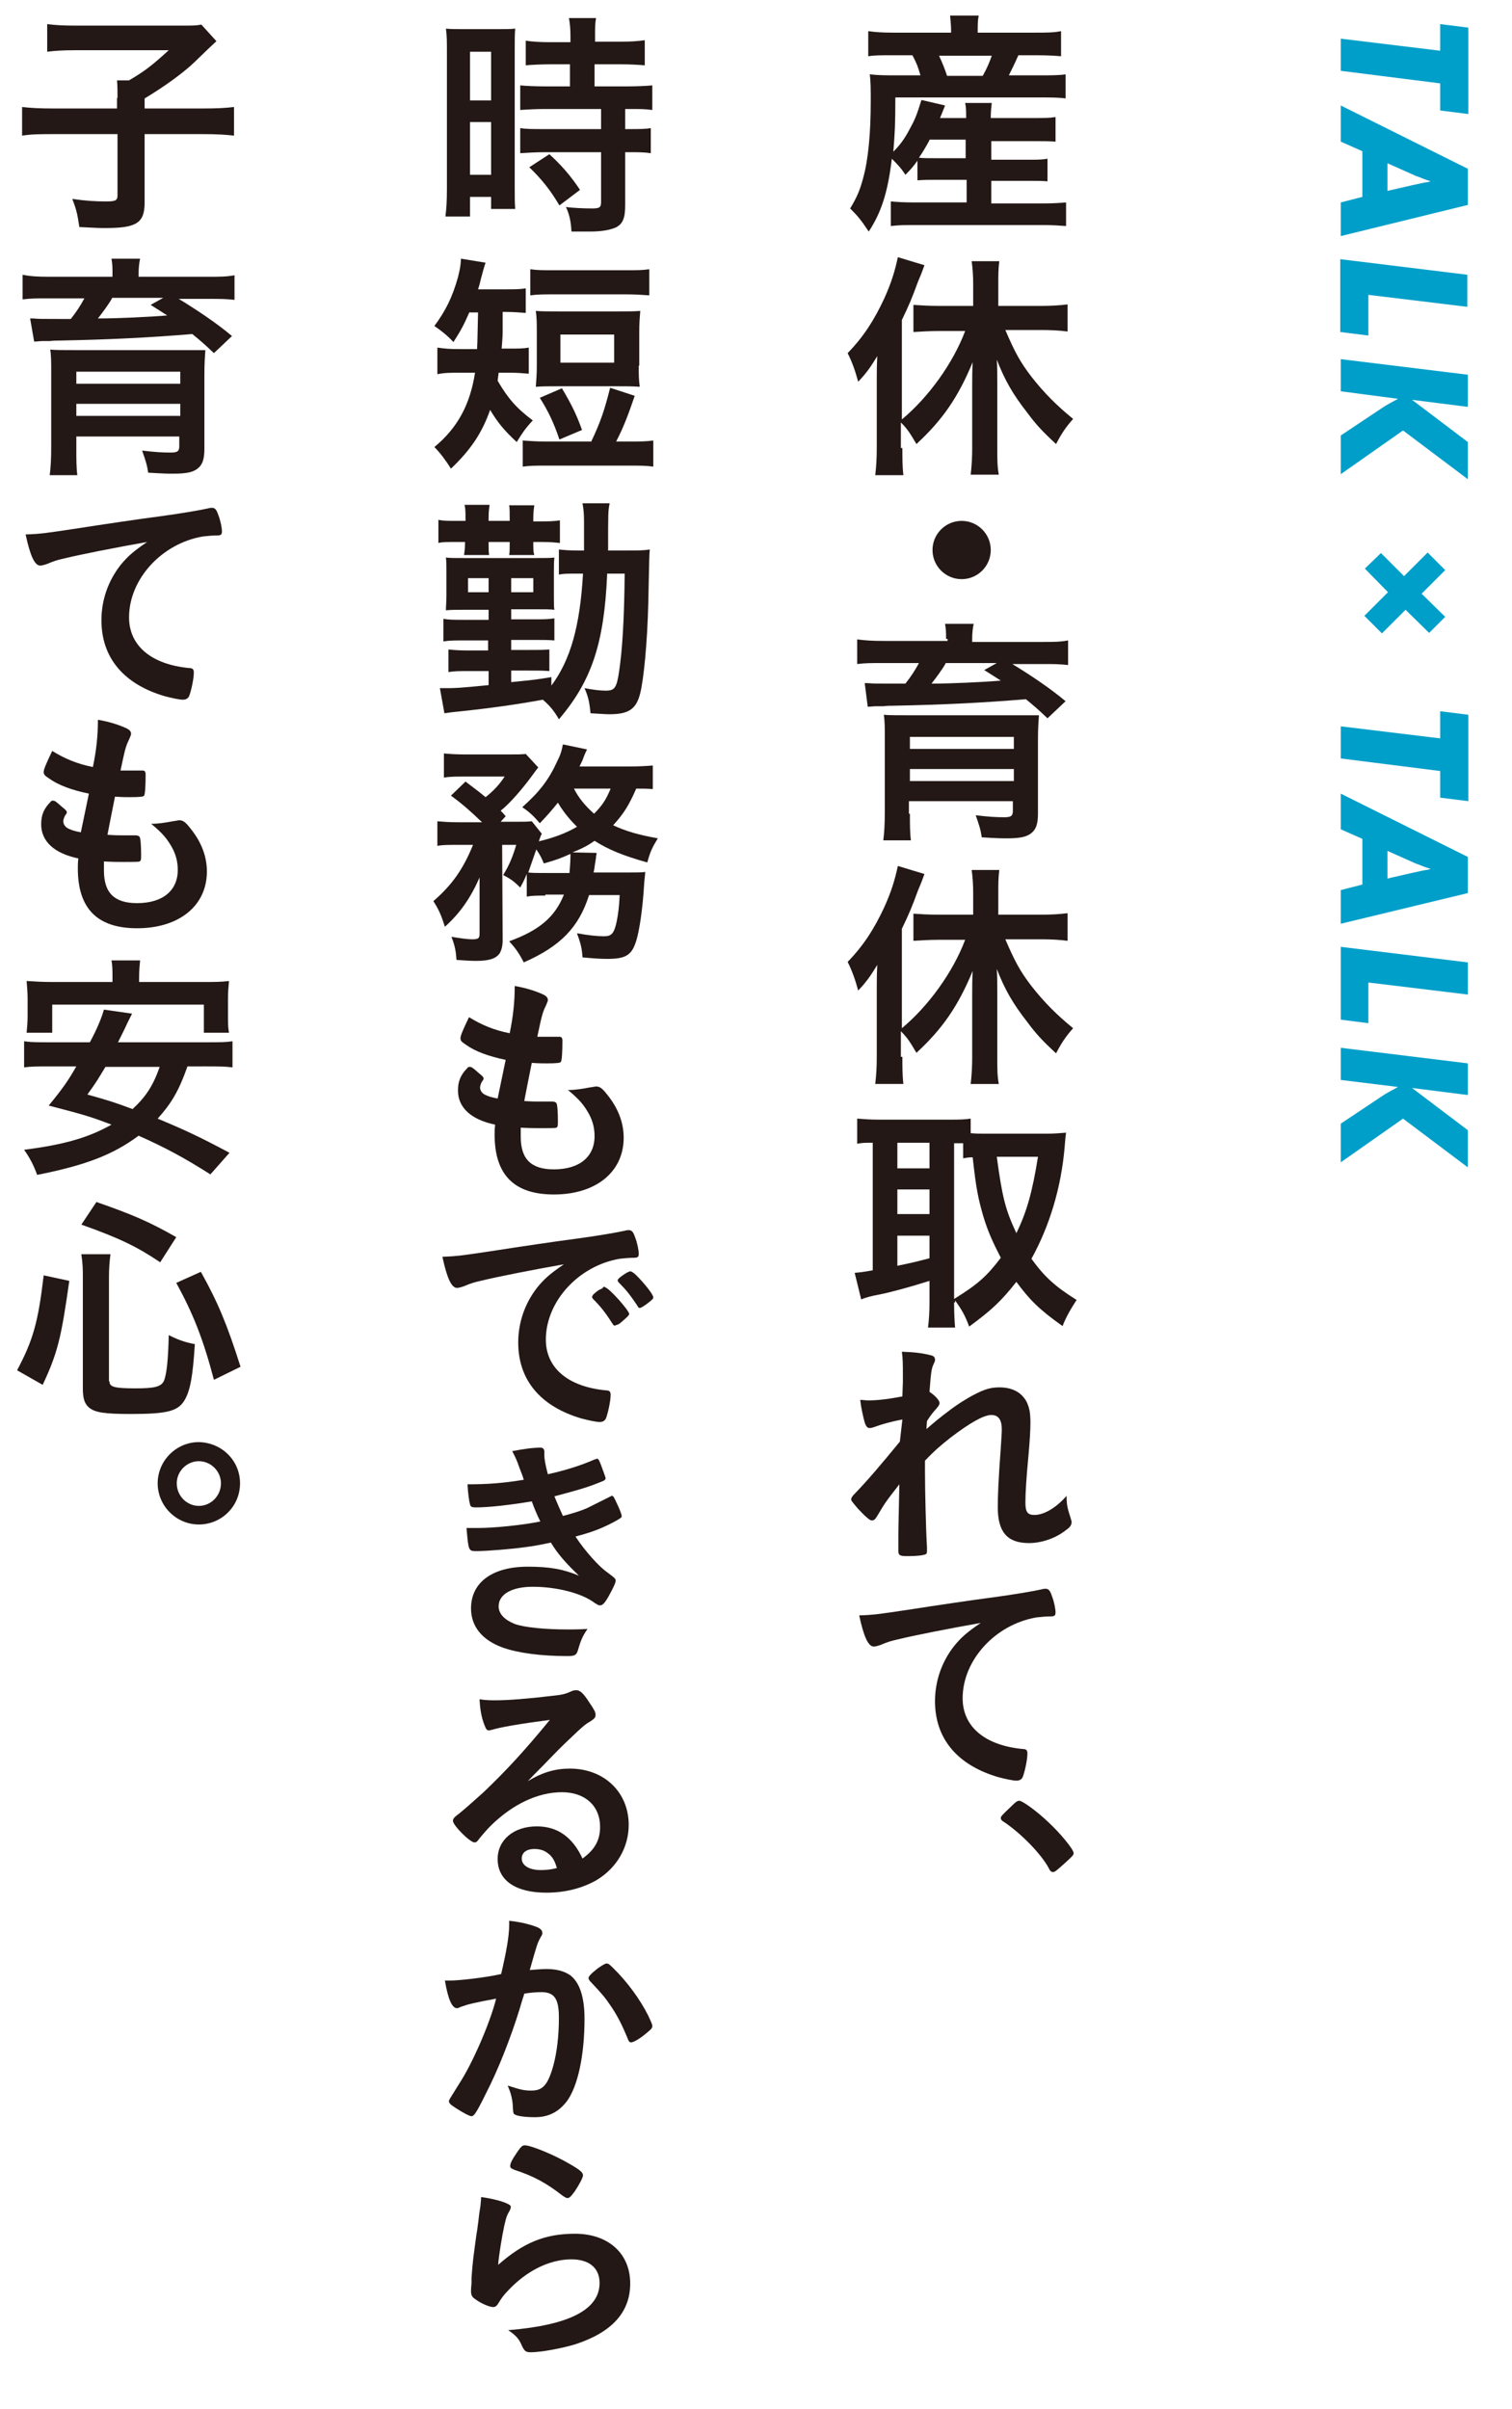 <?xml version="1.0" encoding="utf-8"?>
<!-- Generator: Adobe Illustrator 25.4.8, SVG Export Plug-In . SVG Version: 6.00 Build 0)  -->
<svg version="1.1" id="レイヤー_1" xmlns="http://www.w3.org/2000/svg" xmlns:xlink="http://www.w3.org/1999/xlink" x="0px"
	 y="0px" viewBox="0 0 301.1 479.6" style="enable-background:new 0 0 301.1 479.6;" xml:space="preserve">
<style type="text/css">
	.st0{enable-background:new    ;}
	.st1{fill:#009FC9;}
	.st2{fill:#231815;}
</style>
<g>
	<g class="st0">
		<path class="st1" d="M286.8,16.6L267,14.1V7.7l19.8,2.4V4.8l5.6,0.7v17.2l-5.6-0.7V16.6z"/>
		<path class="st1" d="M271.3,30.1l-4.3-1.9V21l25.3,12.6v7.2L267,47v-6.7l4.3-1.1V30.1z M276.3,32.5V38l4.8-1.1
			c1.9-0.4,2.2-0.5,2.9-0.6c0.2,0,0.5-0.1,0.9-0.2c-1.3-0.4-2.1-0.8-3-1.1L276.3,32.5z"/>
		<path class="st1" d="M292.3,61.1l-19.8-2.4v8.1l-5.6-0.7V51.6l25.3,3.1V61.1z"/>
		<path class="st1" d="M292.3,81l-11.1-1.4l11.1,8.4v7.4l-12.9-9.7L267,94.4v-7.7l8.1-5.4c1-0.7,2.4-1.4,3.3-1.9L267,77.9v-6.4
			l25.3,3.1V81z"/>
		<path class="st1" d="M275,110.1l4.6,4.6l4.7-4.7l3.5,3.5l-4.7,4.7l4.7,4.6l-3.2,3.2l-4.7-4.6l-4.7,4.7l-3.5-3.5l4.7-4.7l-4.6-4.7
			L275,110.1z"/>
		<path class="st1" d="M286.8,153.5L267,151v-6.4l19.8,2.4v-5.4l5.6,0.7v17.2l-5.6-0.7V153.5z"/>
		<path class="st1" d="M271.3,167l-4.3-1.9V158l25.3,12.6v7.2l-25.3,6.1v-6.7l4.3-1.1V167z M276.3,169.4v5.5l4.8-1.1
			c1.9-0.4,2.2-0.5,2.9-0.6c0.2,0,0.5-0.1,0.9-0.2c-1.3-0.4-2.1-0.8-3-1.1L276.3,169.4z"/>
		<path class="st1" d="M292.3,198l-19.8-2.4v8.1L267,203v-14.5l25.3,3.1V198z"/>
		<path class="st1" d="M292.3,218l-11.1-1.4l11.1,8.4v7.4l-12.9-9.7l-12.4,8.7v-7.7l8.1-5.4c1-0.7,2.4-1.4,3.3-1.9l-11.4-1.4v-6.4
			l25.3,3.1V218z"/>
	</g>
	<g class="st0">
		<path class="st2" d="M182.7,32c-0.9,1.2-1.1,1.5-2.4,2.8c-0.9-1.4-1.6-2.1-2.7-3.2c-0.8,6.7-2.1,10.7-4.6,14.5
			c-1.6-2.4-2.2-3.1-3.7-4.6c1.4-2.3,2-3.8,2.6-6.1c1-3.6,1.5-8.8,1.5-15.4c0-2,0-3.8-0.2-5.2c1.7,0.2,3.2,0.2,5.3,0.2h4.8
			c-0.5-1.7-0.7-2.3-1.6-4h-4c-2.5,0-3.6,0-4.8,0.2v-5c1.4,0.2,2.7,0.3,5.1,0.3h11.4V6.1c0-1-0.1-1.9-0.2-3h5.7
			c-0.2,1-0.2,1.8-0.2,3v0.4H206c2.5,0,3.8,0,5.3-0.3v5c-1.2-0.1-2.5-0.2-4.9-0.2h-3.6c-0.8,1.8-1.2,2.6-1.9,4h6.1
			c2.5,0,3.9,0,5.2-0.2v4.8c-1.4-0.2-2.8-0.2-5.2-0.2h-28.7c0,5.4-0.1,7-0.4,10.8c1.3-1.3,2.2-2.5,3.2-4.4c1.1-2,1.4-2.7,2.4-5.9
			l4.7,1.1c-0.5,1.3-0.6,1.5-1,2.5h5.2c0-1.4,0-2.1-0.2-3h5.3c-0.1,1-0.2,1.6-0.2,3h8.4c2.3,0,3.3,0,4.5-0.2v4.9
			c-1.2-0.1-2.4-0.1-4.5-0.1h-8.3v3.7h7c2.2,0,3.1,0,4.2-0.2v4.5c-1.2-0.1-2.1-0.1-4.2-0.1h-7v4.5h10.5c1.8,0,3.3-0.1,4.4-0.2V45
			c-1.4-0.1-2.8-0.2-4.6-0.2h-25.8c-1.6,0-2.8,0-4.5,0.2v-4.9c1.2,0.1,2.4,0.2,4.4,0.2h10.7v-4.5H187c-1.7,0-3.1,0-4.3,0.1V32z
			 M185.1,27.9c-0.8,1.5-1.3,2.3-2.1,3.5c0.8,0.1,2,0.1,3.9,0.1h5.4v-3.7H185.1z M195.7,15.1c0.9-1.6,1.3-2.6,1.8-4H187
			c0.7,1.5,1.1,2.5,1.6,4H195.7z"/>
		<path class="st2" d="M179.7,89.2c0,1.9,0,3.7,0.2,5.4h-5.6c0.2-1.8,0.3-3.2,0.3-5.5v-13c0-2.4,0-3.1,0.1-5.2
			c-1.3,2.1-2,3.2-3.8,5.1c-0.6-2.2-1.2-3.9-2.1-5.7c3.2-3.3,5.3-6.6,7.3-10.9c1.4-3.1,2.1-5.4,2.7-8.2l5.3,1.6
			c-0.5,1.4-0.7,1.9-1.3,3.3c-1.2,3.3-1.8,4.7-3.2,7.6v19.8c5.3-4.4,10.2-11.2,12.6-17.6h-5.3c-1.6,0-3.5,0.1-5,0.2v-5.4
			c1.4,0.1,3.2,0.2,5,0.2h6.9v-4.4c0-1.6-0.1-3-0.3-4.5h5.5c-0.2,1.5-0.2,2.9-0.2,4.5v4.4h8.6c1.8,0,3.7-0.1,5.2-0.3V66
			c-1.5-0.2-3.3-0.3-5.1-0.3h-7.3c1.9,4.4,2.9,6.3,5.2,9.3c2.5,3.2,5.1,5.8,8.3,8.4c-1.6,1.8-2.4,3.1-3.4,5c-2.8-2.6-4-3.9-5.7-6.2
			c-2.9-3.7-4.5-6.5-6.1-10.6c0.1,1.3,0.1,2.8,0.1,4.7v13c0,2.2,0,3.6,0.3,5.2h-5.6c0.2-1.6,0.3-3.5,0.3-5.2V77c0-1.6,0-3.2,0.1-4.9
			c-2.9,7-6,11.5-11.2,16.3c-1.3-2.2-1.8-3-3.1-4.3V89.2z"/>
		<path class="st2" d="M197.3,109.5c0,3.2-2.6,5.8-5.8,5.8c-3.2,0-5.8-2.6-5.8-5.8c0-3.2,2.6-5.8,5.8-5.8
			C194.7,103.7,197.3,106.3,197.3,109.5z"/>
		<path class="st2" d="M188.4,127.2c0-1.3,0-1.8-0.2-3h5.7c-0.2,0.9-0.3,1.9-0.3,3v0.6h13.8c2.4,0,3.7,0,5.3-0.3v4.9
			c-1.7-0.2-3-0.2-4.9-0.2h-6.2c3.6,2.2,7.5,4.8,10.6,7.4l-3.6,3.4c-1.9-1.8-2.6-2.4-4.3-3.8c-8.4,0.7-16.2,1.1-26.4,1.3
			c-0.5,0-1.2,0-2,0.1c-0.6,0-0.6,0-1.5,0c-0.4,0-1.1,0.1-1.6,0.1l-0.6-4.7l0.6,0c1.3,0.1,1.3,0.1,5,0.1h2.5
			c1.1-1.4,1.9-2.6,2.7-4.1h-7.3c-2.2,0-3.4,0-5,0.2v-4.9c1.6,0.2,2.9,0.3,5.4,0.3h12.6V127.2z M181.2,162c0,2.2,0,3.8,0.2,5.3h-5.5
			c0.2-1.6,0.3-3.2,0.3-5.9V147c0-2.2,0-3.5-0.2-4.7c1,0.1,2.7,0.1,5.2,0.1h20.7c3.5,0,3.5,0,3.9,0c0.1,0,0.3,0,0.6,0
			c0.1,0,0.3,0,0.5,0c-0.1,1.3-0.2,2.7-0.2,4.9V162c0,2.1-0.4,3.2-1.5,4c-0.9,0.6-2,0.9-4.7,0.9c-1,0-1.8,0-5-0.2
			c-0.2-1.5-0.5-2.4-1.2-4.4c2.4,0.3,4.1,0.4,5.7,0.4c1.4,0,1.7-0.3,1.7-1.3v-1.9h-20.7V162z M201.9,146.7h-20.7v2.4h20.7V146.7z
			 M181.2,155.5h20.7v-2.4h-20.7V155.5z M188.3,132.1c-0.6,1.1-1.8,2.7-2.8,4c3.8,0,10.3-0.3,13.8-0.6c-1.4-0.9-1.7-1.1-3.3-2.1
			l2.5-1.4H188.3z"/>
		<path class="st2" d="M179.7,210.4c0,1.9,0,3.7,0.2,5.4h-5.6c0.2-1.8,0.3-3.2,0.3-5.5v-13c0-2.4,0-3.1,0.1-5.2
			c-1.3,2.1-2,3.2-3.8,5.1c-0.6-2.2-1.2-3.9-2.1-5.7c3.2-3.3,5.3-6.6,7.3-10.9c1.4-3.1,2.1-5.4,2.7-8.2l5.3,1.6
			c-0.5,1.4-0.7,1.9-1.3,3.3c-1.2,3.3-1.8,4.7-3.2,7.6v19.8c5.3-4.4,10.2-11.2,12.6-17.6h-5.3c-1.6,0-3.5,0.1-5,0.2v-5.4
			c1.4,0.1,3.2,0.2,5,0.2h6.9v-4.4c0-1.6-0.1-3-0.3-4.5h5.5c-0.2,1.5-0.2,2.9-0.2,4.5v4.4h8.6c1.8,0,3.7-0.1,5.2-0.3v5.5
			c-1.5-0.2-3.3-0.3-5.1-0.3h-7.3c1.9,4.4,2.9,6.3,5.2,9.3c2.5,3.2,5.1,5.8,8.3,8.4c-1.6,1.8-2.4,3.1-3.4,5c-2.8-2.6-4-3.9-5.7-6.2
			c-2.9-3.7-4.5-6.5-6.1-10.6c0.1,1.3,0.1,2.8,0.1,4.7v13c0,2.2,0,3.6,0.3,5.2h-5.6c0.2-1.6,0.3-3.5,0.3-5.2v-12.4
			c0-1.6,0-3.2,0.1-4.9c-2.9,7-6,11.5-11.2,16.3c-1.3-2.2-1.8-3-3.1-4.3V210.4z"/>
		<path class="st2" d="M190,259.3c0,2.4,0.1,3.9,0.2,5h-5.4c0.2-1.5,0.3-3.2,0.3-5V255c-4.1,1.3-7.9,2.3-9.9,2.7
			c-1.7,0.3-3.1,0.7-3.7,1l-1.3-5.3c1.2-0.1,1.9-0.2,3.6-0.5v-25.4c-1.6,0-2,0-3.1,0.2v-5c1.3,0.1,2.6,0.2,4.2,0.2h14.2
			c1.8,0,2.9,0,4.2-0.2v2.9c1.2,0.1,1.7,0.1,3,0.1h12.2c1.3,0,2.5-0.1,3.8-0.2c-0.1,0.6-0.2,1.6-0.3,3c-0.7,8-3,15.6-6.6,22.1
			c2.6,3.6,4.7,5.5,9,8.2c-1.2,1.8-2.2,3.6-2.8,5.2c-4.8-3.4-6.6-5.3-9.2-8.8c-3,3.8-4.9,5.6-9.4,8.9c-0.8-2.2-1.5-3.4-2.8-5.2
			V259.3z M178.7,232.6h6.4v-5.1h-6.4V232.6z M178.7,241.7h6.4v-4.9h-6.4V241.7z M178.7,252c3.3-0.7,3.3-0.7,6.4-1.5V246h-6.4V252z
			 M190,258.6c4.7-2.9,6.5-4.5,9.3-8.2c-1.6-3.1-2.6-5.3-3.5-8.3c-1-3.5-1.4-5.3-2.1-11.7c-0.8,0-1.3,0.1-1.9,0.2v-3
			c-0.5,0-0.8,0-1.8,0V258.6z M198.5,230.3c1.1,8.1,1.7,10.5,3.9,15.2c2.1-4.3,3.2-8.3,4.3-15.2H198.5z"/>
		<path class="st2" d="M179.7,282.6c-2.2,0.4-4.3,1-5.6,1.5c-0.3,0.1-0.6,0.2-0.9,0.2c-0.4,0-0.7-0.2-1-1.1
			c-0.3-1.1-0.7-2.8-0.9-4.5c0.7,0,1.1,0.1,1.5,0.1c1.8,0,3.8-0.2,6.9-0.8l0.1-2.9c0-0.7,0-1.2,0-1.3c0-2.1,0-3.3-0.2-4.7
			c2.6,0.1,4.2,0.3,5.7,0.7c0.6,0.1,0.9,0.4,0.9,0.9c0,0.2,0,0.3-0.3,0.9c-0.4,0.9-0.5,1.5-0.8,5.5c1.1,0.7,2,1.7,2,2.2
			c0,0.3-0.1,0.5-0.6,1.1c-0.7,0.8-1,1.1-1.9,2.5c-0.1,1.3-0.1,1.3-0.1,1.6c1.6-1.4,2.7-2.3,4.3-3.5c1.8-1.4,3.9-2.7,5.3-3.4
			c1.9-1,3.2-1.4,4.9-1.4c2.6,0,4.4,1,5.4,2.8c0.6,1.2,0.8,2.3,0.8,4.2c0,1.6-0.1,3.2-0.4,6.7c-0.4,4.2-0.6,7.3-0.6,9.2
			s0.4,2.5,1.8,2.5c1.9,0,4.3-1.4,6.4-3.8c0,1.9,0.2,2.5,0.8,4.4c0.1,0.4,0.2,0.6,0.2,0.8c0,0.5-0.2,1-1.1,1.6
			c-2,1.6-4.8,2.6-7.4,2.6c-4.3,0-6.2-2.2-6.2-7.1c0-2.2,0.1-5.1,0.6-11.9c0.1-1.6,0.2-3,0.2-3.6c0-2-0.7-2.9-2.1-2.9
			c-1.5,0-4.3,1.6-8.1,4.5c-1.9,1.5-3.1,2.5-5.1,4.6c0,0.3,0,0.3,0,0.6c0,0.7,0,1.4,0,1.6c0,3.6,0.2,12,0.4,15c0,0.2,0,0.4,0,0.6
			c0,0.4,0,0.5-0.1,0.7c-0.2,0.3-1.6,0.5-3.9,0.5c-1.4,0-1.7-0.2-1.7-1c0-0.3,0-0.8,0-1.3c0-0.2,0-0.6,0-1.1c0-1.7,0-1.7,0.2-10.9
			c-2.8,3.6-2.8,3.6-4.4,6.3c-0.4,0.7-0.7,0.9-1.1,0.9s-1.3-0.8-2.8-2.4c-0.9-1.1-1.3-1.5-1.3-1.8c0-0.2,0.1-0.4,0.4-0.8
			c3.1-3.2,5.6-6.2,9.3-10.7L179.7,282.6z"/>
		<path class="st2" d="M178.7,326.4c-1.3,0.3-1.7,0.4-3.4,1.1c-0.6,0.2-1,0.3-1.3,0.3c-1.1,0-2-2-2.9-6.2c3.1-0.1,4.2-0.3,9.6-1.1
			c5.8-0.9,13.2-2,17.1-2.5c4.4-0.6,7.9-1.2,9.7-1.6c0.3-0.1,0.5-0.1,0.7-0.1c0.6,0,0.9,0.3,1.3,1.5c0.4,1,0.7,2.5,0.7,3.2
			c0,0.6-0.2,0.8-0.9,0.8c-1,0-1.9,0.1-2.9,0.2c-8.2,1.4-14.7,8.5-14.7,16.1c0,5.7,4.5,9.4,12,10.1c0.7,0,0.9,0.3,0.9,0.9
			c0,1.2-0.5,3.5-0.9,4.6c-0.2,0.5-0.6,0.8-1.3,0.8c-0.6,0-2.1-0.3-3.6-0.7c-8.2-2.4-12.6-7.7-12.6-15.1c0-4,1.3-7.8,3.8-11
			c1.4-1.7,2.5-2.7,5.3-4.6C189.1,324.2,182.4,325.5,178.7,326.4z"/>
		<path class="st2" d="M201.5,359.5c0.8-0.8,1.1-1,1.5-1c0.6,0,3.5,2.1,5.7,4.2c2.4,2.2,5.1,5.5,5.1,6.2c0,0.4-0.1,0.5-1.5,1.8
			c-1.8,1.6-2.2,2-2.6,2c-0.3,0-0.6-0.2-0.8-0.7c-1.6-3-5.7-7.1-9-9.3c-0.4-0.2-0.6-0.5-0.6-0.7
			C199.3,361.6,199.4,361.5,201.5,359.5z"/>
		<path class="st2" d="M89,10.4c0-2.1,0-3.3-0.2-4.7c1,0.1,1.9,0.1,4.1,0.1h5.7c2.1,0,3,0,4-0.1c-0.1,1.1-0.1,1.9-0.1,4.6v26.6
			c0,2.4,0,3.6,0.1,4.7h-4.8v-2.4h-4.2v3.9h-4.9c0.2-1.5,0.3-3.1,0.3-5.5V10.4z M93.6,20h4.2v-9.7h-4.2V20z M93.6,34.8h4.2V24.3
			h-4.2V34.8z M109.6,12.8c-1.6,0-3.8,0.1-4.9,0.2V8.1c1.3,0.2,2.8,0.3,4.8,0.3h4.1V7.1c0-1.3-0.1-2.4-0.3-3.5h5.4
			c-0.2,1-0.2,2-0.2,3.4v1.3h5.1c2,0,3.5-0.1,4.8-0.3V13c-1.3-0.1-2.8-0.2-4.8-0.2h-5.2v4.4h6.5c2.1,0,3.9-0.1,5-0.2v4.9
			c-1.3-0.2-2.5-0.2-4.6-0.2h-0.8v4h0.6c2.2,0,3.5,0,4.5-0.2v5c-1.3-0.2-2.5-0.2-4.5-0.2h-0.6v10.5c0,2.7-0.5,3.8-1.9,4.5
			c-1.2,0.5-2.8,0.8-5.2,0.8c-0.4,0-0.4,0-3.6,0c-0.1-2-0.4-3.4-1.1-4.9c1.2,0.2,3.6,0.3,5.2,0.3c1.5,0,1.8-0.2,1.8-1.3v-9.9h-11.2
			c-1.7,0-3.4,0.1-4.9,0.2v-5c1.1,0.2,2.6,0.2,5,0.2h11.1v-4h-11.1c-1.9,0-3.7,0.1-5,0.2v-4.9c1.1,0.1,2.9,0.2,5.1,0.2h4.8v-4.4
			H109.6z M111.4,40.9c-1.8-3.1-3.7-5.4-6-7.6l4-2.6c2.2,2,4.2,4.2,6.1,7.1L111.4,40.9z"/>
		<path class="st2" d="M93.5,62.1c-1.1,2.5-1.6,3.5-3.2,6c-1.2-1.3-2.6-2.4-3.8-3.2c2.3-3.1,3.6-5.8,4.7-9.7c0.4-1.7,0.5-2,0.6-3.7
			l4.9,0.8c-0.2,0.5-0.5,1.6-0.9,3.1c-0.2,0.8-0.3,1.3-0.6,2.2h5.3c1.9,0,3.1,0,4.2-0.2v4.9c-1.3-0.1-2.5-0.2-4.2-0.2h-0.4
			c0,1.1,0,1.1,0,3.4c0,1,0,1.6-0.2,3.9h1.6c1.7,0,2.7,0,3.8-0.2v5.2c-1.2-0.1-2.2-0.2-4-0.2h-2c-0.1,0.7-0.1,0.9-0.2,1.6
			c2.1,3.6,3.8,5.5,7,7.9c-1.6,1.7-2.2,2.7-3.2,4.3c-2.5-2.3-3.8-3.9-5.3-6.4c-1.6,4.6-3.9,8-7.8,11.7c-1-1.6-2.1-3.1-3.3-4.3
			c4.6-3.8,7.1-8.4,8.1-14.8h-2.9c-2,0-3.2,0-4.6,0.3v-5.3c1.4,0.2,2.3,0.3,4.6,0.3h3.3c0.1-1.5,0.1-3.9,0.2-7.3H93.5z M117.7,88
			c1.9-4,2.7-6.4,3.8-10.8l4.9,1.6c-1.3,3.8-2.2,6.2-3.7,9.1h2.7c2.2,0,3.2,0,4.7-0.2v5.2c-1.4-0.2-2.5-0.2-4.7-0.2h-16.6
			c-2.1,0-3.3,0-4.7,0.2v-5.2c1.5,0.1,2.6,0.2,4.7,0.2H117.7z M105.6,53.6c1.4,0.2,2.4,0.2,4.7,0.2h14.3c2.3,0,3.3,0,4.7-0.2v5.2
			c-1.5-0.1-2.7-0.2-4.7-0.2h-14.3c-2,0-3.2,0-4.7,0.2V53.6z M127.2,72.8c0,1.9,0,2.8,0.2,4.2c-1.5-0.1-2.6-0.1-4.4-0.1h-11.9
			c-1.8,0-3,0-4.4,0.1c0.1-1.4,0.2-2.4,0.2-4.2v-6.6c0-1.8,0-2.9-0.2-4.3c1.2,0.1,2.5,0.1,4.7,0.1h11.4c2.1,0,3.5,0,4.7-0.1
			c-0.1,1.4-0.2,2.3-0.2,4.3V72.8z M111.4,87.5c-1.1-3.3-2.2-5.6-3.9-8.3l4.4-1.9c1.9,3.2,2.9,5.2,4,8.3L111.4,87.5z M111.6,72.2
			h10.7v-5.6h-10.7V72.2z"/>
		<path class="st2" d="M92.7,103.2c0-1.2,0-2-0.2-2.7h5c-0.1,0.7-0.2,1.3-0.2,2.6v0.6h4.2v-0.5c0-1.3,0-2-0.1-2.6h5
			c-0.1,0.8-0.2,1.3-0.2,2.6v0.6h1.4c1.5,0,2.5,0,3.9-0.2v4.5c-1-0.1-1.8-0.2-3.8-0.2h-1.5v0.3c0,1.1,0,1.7,0.2,2.3h-5
			c0.1-0.6,0.1-1.1,0.1-2.3v-0.3h-4.2v0.3c0,1.2,0,1.6,0.1,2.3h-5c0.1-0.6,0.2-1.3,0.2-2.3v-0.3h-1.6c-2.1,0-3,0-3.7,0.2v-4.6
			c1,0.2,1.9,0.2,3.8,0.2h1.6V103.2z M120.9,114.5c-0.6,13.6-3.1,21.1-9.6,28.7c-0.9-1.6-1.8-2.7-3.2-3.9
			c-4.9,0.9-10.4,1.7-17.2,2.4c-1.2,0.1-1.5,0.2-2.4,0.3l-0.9-5c0.6,0,0.8,0,1.2,0c1.8,0,2.4,0,8.5-0.6v-2.8h-4c-1.7,0-2.8,0-4,0.2
			v-4.5c1,0.1,2.1,0.2,4,0.2h3.9v-2h-4.8c-1.9,0-2.9,0-4.1,0.2v-4.5c1.1,0.2,2.1,0.2,4.2,0.2h4.8v-2h-5c-1.6,0-2.3,0-3.5,0.1
			c0-0.9,0.1-1.7,0.1-2.9v-4.8c0-1.3,0-1.9-0.1-2.8c0.9,0.1,1.6,0.1,3.6,0.1h14.4c2,0,2.7,0,3.6-0.1c-0.1,1-0.1,1.6-0.1,3.2v4.1
			c0,1.6,0,2.7,0.1,3.1c-0.9-0.1-1.6-0.1-3.6-0.1h-5v2h4.3c2.2,0,3.1,0,4.3-0.2v4.4c-1.3-0.1-2.1-0.1-4.3-0.1h-4.3v2h3.4
			c2.2,0,3,0,4.2-0.1v4.3c-1.4-0.1-2.1-0.1-4.2-0.1h-3.4v2.3c5-0.5,5-0.5,8-1l0,1.7c3.8-5.1,5.7-11.8,6.3-22.3h-1
			c-2.2,0-2.9,0-3.8,0.2v-5c1.1,0.1,1.9,0.2,3.9,0.2h1.1c0-2.4,0-3,0-5.8c0-1.6-0.1-2.5-0.3-3.6h5.4c-0.3,1.6-0.3,1.6-0.3,9.4h3.8
			c2.2,0,3.2,0,4.5-0.2c-0.1,1-0.1,1-0.3,10.7c-0.2,8-0.9,15-1.6,17.9c-0.8,3.2-2.3,4.2-6.2,4.2c-0.4,0-0.4,0-3.7-0.2
			c-0.2-2-0.4-3.2-1.2-5c1.6,0.3,3,0.5,4.2,0.5c1.8,0,2.2-0.5,2.7-3.9c0.6-4.1,1-9.7,1.1-19.4H120.9z M93.2,115.1v2.8h4.1v-2.8H93.2
			z M101.8,117.9h4.4v-2.8h-4.4V117.9z"/>
		<path class="st2" d="M108.6,178.3c-1.8,0-2.6,0-3.7,0.2V174c-0.5,1.2-0.7,1.6-1.3,2.7c-1.3-1.3-1.9-1.7-3.4-2.5
			c1.2-1.9,2-3.9,2.6-6H100l0.1,18.9c0,1.2-0.2,2-0.6,2.7c-0.7,1-2,1.5-4.7,1.5c-1,0-2.6-0.1-3.9-0.2c-0.1-1.7-0.3-2.8-1-4.6
			c1.8,0.3,3.2,0.5,4.1,0.5c1.3,0,1.5-0.2,1.5-1.2l0-11.1c-1.8,4.1-3.9,7.1-6.9,9.8c-0.7-2.2-1.2-3.4-2.3-5.1
			c3.7-3.2,5.9-6.3,7.9-11.2H91c-1.8,0-2.9,0-3.9,0.2v-4.9c1.2,0.1,2.3,0.2,4.2,0.2H96c-2.4-2.3-4-3.7-6.2-5.3l2.9-2.8
			c2.8,2.1,2.9,2.2,4,3.1c1.5-1.2,2.6-2.3,3.8-4.1h-8.1c-1.6,0-2.8,0-4,0.2v-4.8c1.2,0.1,2.3,0.2,4.4,0.2h8c2.3,0,3,0,3.9-0.1
			l2.5,2.7c-0.2,0.2-0.5,0.6-1,1.3c-2.1,2.9-4.7,5.9-6.5,7.3c0.4,0.4,0.6,0.6,1,1.1l-1,1.1h2.8c1.6,0,2.6,0,3.4-0.1l2,2.5
			c-0.2,0.3-0.3,0.6-0.6,1.5c2.9-0.7,5.4-1.6,7.6-2.9c-1.6-1.6-2.8-3.1-3.8-4.8c-1.3,1.6-1.8,2.2-3.6,4.1c-1.1-1.3-2-2.2-3.5-3.2
			c3.4-3,5.3-5.5,6.9-9c0.7-1.4,0.9-2,1.2-3.5l4.8,1c-0.1,0.2-0.4,0.8-0.7,1.6c-0.2,0.6-0.3,0.8-0.8,1.8h9.7c2.1,0,3.7-0.1,4.9-0.2
			v4.7c-1-0.1-1.8-0.1-3.3-0.1c-1.5,3.4-2.5,5-4.6,7.3c2.6,1.2,5,1.9,8.9,2.6c-1.1,1.8-1.5,2.6-2.1,4.8c-5-1.4-7.8-2.6-10.5-4.3
			c-1.3,0.9-2.4,1.5-4.4,2.3l4.8,0.1c0,0.3,0,0.3-0.1,0.6c0,0.2,0,0.5-0.1,0.8c0,0.2,0,0.3-0.1,0.7c-0.1,0.6-0.1,1-0.3,1.8h6.7
			c1.9,0,2.8,0,3.6-0.1c-0.1,1.1-0.1,1.1-0.2,2c-0.3,5.4-1,9.8-1.6,11.7c-0.9,2.9-2.1,3.6-5.8,3.6c-1.3,0-2.8-0.1-4.9-0.3
			c-0.1-1.8-0.4-2.9-1.1-4.8c2.2,0.4,4,0.6,5.4,0.6c1.5,0,2-0.6,2.5-2.9c0.3-1.5,0.5-3,0.6-5.3h-6.1c-2,6.4-5.7,10.2-13,13.4
			c-0.8-1.6-1.6-2.8-2.9-4.2c6-2.2,9.1-4.8,10.9-9.3H108.6z M113.4,173.9c0.1-1.3,0.2-2.4,0.2-3.5c0-0.2,0-0.2,0-0.4
			c-1.8,0.8-2.8,1.2-5.3,1.9c-0.5-1.2-0.7-1.6-1.5-2.8c-0.7,2-0.9,2.6-1.6,4.6c0.8,0.1,1.7,0.1,3.8,0.1H113.4z M114.3,157
			c0.9,1.8,2.2,3.4,4,5c1.6-1.6,2.4-2.8,3.3-5H114.3z"/>
		<path class="st2" d="M100.7,211c-3.4-0.7-6.1-1.7-7.9-3c-0.9-0.6-1.1-0.8-1.1-1.3c0-0.5,0.4-1.5,1.7-4.2c2.4,1.5,5,2.6,8.1,3.2
			c0.7-3.4,1-6.2,1-9.4c2.5,0.4,4.7,1.2,5.9,1.8c0.5,0.3,0.7,0.6,0.7,1c0,0.2-0.1,0.4-0.3,0.9c-0.7,1.5-0.8,1.6-1.8,6.4
			c0.5,0,1.1,0,1.5,0c0,0,0.2,0,0.3,0c1.2,0,2,0,2.5,0h0.1c0.4,0,0.6,0.2,0.6,0.8c0,2.1-0.1,3.9-0.3,4.2c-0.1,0.2-0.8,0.3-2.8,0.3
			c-0.9,0-1.6,0-3-0.1c-1,5-1,5-1.5,7.6c1.6,0.1,2,0.1,2.8,0.1l2.7,0c0.5,0,0.7,0.1,0.9,0.3c0.2,0.3,0.3,1.8,0.3,3.6
			c0,0.9,0,1.1-0.3,1.3c-0.2,0.1-1.3,0.1-3.2,0.1c-0.9,0-2.2,0-3.9-0.1c0,0.9,0,1.5,0,1.8c0,4.5,2.1,6.5,6.6,6.5
			c5.1,0,8.1-2.5,8.1-6.6c0-1.5-0.3-2.9-1.1-4.4c-1-1.8-1.9-2.9-4.2-4.8c0.2,0,0.3,0,0.4,0c0.8,0,2.4-0.2,3.9-0.5
			c0.8-0.1,1.1-0.2,1.3-0.2c0.7,0,1.2,0.3,2.2,1.6c2.2,2.7,3.3,5.6,3.3,8.6c0,6.8-5.5,11.3-13.9,11.3c-7.9,0-11.8-3.9-11.8-11.9
			c0-0.7,0-1.2,0.1-2c-4.8-1-7.4-3.4-7.4-6.8c0-1.8,0.5-3.1,1.9-4.5c0.1-0.2,0.3-0.2,0.5-0.2c0.3,0,0.6,0.2,1.7,1.2
			c0.9,0.7,1,0.9,1,1.1c0,0.2,0,0.2-0.3,0.6c-0.2,0.3-0.4,0.9-0.4,1.2c0,0.6,0.4,1.2,1.1,1.5c0.7,0.3,0.9,0.4,2.4,0.7L100.7,211z"/>
		<path class="st2" d="M95.7,255c-1.3,0.3-1.7,0.4-3.4,1.1c-0.6,0.2-1,0.3-1.3,0.3c-1.1,0-2-2-2.9-6.2c3.1-0.1,4.2-0.3,9.6-1.1
			c5.8-0.9,13.2-2,17.1-2.5c4.4-0.6,7.9-1.2,9.7-1.6c0.3-0.1,0.5-0.1,0.7-0.1c0.6,0,0.9,0.3,1.3,1.5c0.4,1,0.7,2.5,0.7,3.2
			c0,0.6-0.2,0.8-0.9,0.8c-1,0-1.9,0.1-2.9,0.2c-8.2,1.4-14.7,8.5-14.7,16.1c0,5.7,4.5,9.4,12,10.1c0.7,0,0.9,0.3,0.9,0.9
			c0,1.2-0.5,3.5-0.9,4.6c-0.2,0.5-0.6,0.8-1.3,0.8c-0.6,0-2.1-0.3-3.6-0.7c-8.2-2.4-12.6-7.7-12.6-15.1c0-4,1.3-7.8,3.8-11
			c1.4-1.7,2.5-2.7,5.3-4.6C106.1,252.8,99.4,254.1,95.7,255z M120.5,256.3c0.7,0,4.8,4.6,4.8,5.3c0,0.2-0.3,0.5-1.2,1.3
			c-0.9,0.8-1,0.8-1.4,0.9c-0.2,0.1-0.2,0.1-0.3,0.1c-0.2,0-0.2,0-1.1-1.4c-0.8-1.2-1.6-2.3-3.2-3.9c-0.1-0.1-0.2-0.3-0.2-0.4
			c0.1-0.2,0.1-0.4,0.2-0.4c0.1-0.2,1-0.9,1.2-1c0.5-0.2,0.8-0.4,0.8-0.5c0-0.1,0.1-0.1,0.1-0.1H120.5L120.5,256.3z M128.8,259.6
			c-0.7,0.5-1.2,0.8-1.4,0.8c-0.2,0-0.3-0.1-0.5-0.5c-1.5-2.2-2.2-3.1-3.7-4.6c-0.1-0.1-0.2-0.3-0.2-0.4c0-0.2,0.3-0.5,1-1
			c0.7-0.5,1.3-0.8,1.5-0.8c0.3,0,0.9,0.4,1.9,1.5c1.4,1.5,2.7,3.2,2.7,3.7C130.1,258.6,129.7,258.9,128.8,259.6z"/>
		<path class="st2" d="M105.9,298.9c-4.2,0.7-8.5,1.2-11.1,1.2c-0.8,0-1.1-0.1-1.2-0.6c-0.2-0.7-0.4-2.2-0.5-4
			c3.9,0,6.9-0.2,11.2-0.9c-0.2-0.7-0.2-0.7-0.9-2.5c-0.4-1.2-0.8-2.1-1.4-3.2c2.1-0.4,4-0.7,5.7-0.7c0.4,0,0.7,0.3,0.7,0.8
			c0,0,0,0.1,0,0.2c0,0.1,0,0.3,0,0.4c0,0.9,0.2,2,0.7,3.9c3.6-0.8,6.7-1.8,9.2-2.9c0.4-0.1,0.5-0.2,0.6-0.2c0.2,0,0.4,0.2,0.8,1.3
			c0.4,1.1,0.9,2.4,0.9,2.6c0,0.2-0.1,0.3-0.4,0.5c-2.9,1.2-4.2,1.6-9.8,3.1c0.7,1.7,0.9,2.1,1.7,3.9c2.7-0.7,4-1.2,4.9-1.6
			c4.6-2.3,4.6-2.3,4.6-2.3c0.1,0,0.1-0.1,0.1-0.1c0,0,0.1,0,0.2,0c0.2,0,0.4,0.3,0.8,1.2c0.6,1.2,1.1,2.5,1.1,2.8
			c0,0.3,0,0.3-1,0.9c-2.7,1.5-4.8,2.3-8.2,3.2c1.9,2.9,4.7,6,6.3,7.1c1.6,1.2,1.7,1.3,1.7,1.7c0,0.4-0.5,1.5-1.4,3.1
			c-0.8,1.4-1.2,1.8-1.7,1.8c-0.3,0-0.3,0-1.1-0.5c-2.5-1.9-7.5-3.2-12.3-3.2c-4.2,0-6.8,1.5-6.8,3.9c0,1.5,1.2,2.7,3.2,3.5
			c1.9,0.7,6.1,1.1,10.6,1.1c1.1,0,2,0,3.9-0.1c-0.9,1.3-1.3,2.1-1.9,4.2c-0.3,1-0.6,1.2-2.1,1.2c-5.2,0-9.8-0.6-12.9-1.7
			c-4.1-1.5-6.3-4.2-6.3-7.8c0-5.2,4.3-8.3,11.3-8.3c4.4,0,7.1,0.5,10.2,1.8c-2.7-2.6-4.2-4.3-5.6-6.6c-2.3,0.5-3.5,0.7-5,0.9
			c-2.8,0.4-7.8,0.8-9.8,0.8c-1.6,0-1.6,0-2-4.6c1.1,0,1.9,0,2.4,0c3.1,0,9-0.6,12.3-1.3C107,301.7,106.4,300.3,105.9,298.9z"/>
		<path class="st2" d="M113.5,352.1c6.8,0,11.7,4.7,11.7,11.2c0,4.5-2.4,8.6-6.4,11c-2.8,1.6-6.2,2.5-10,2.5c-6.2,0-9.7-2.5-9.7-6.7
			c0-3.8,3.2-6.5,7.8-6.5c4.1,0,7.1,2.1,9.1,6.4c2.5-1.8,3.5-3.7,3.5-6.3c0-4.2-3-6.9-7.6-6.9c-4.8,0-9.8,2.4-14.1,6.6
			c-0.8,0.8-1.5,1.6-2.4,2.7c-0.3,0.5-0.6,0.7-0.9,0.7c-0.9,0-4.3-3.4-4.3-4.3c0-0.4,0.2-0.7,1.3-1.5c1.1-0.9,2.7-2.3,4.8-4.2
			c4.7-4.5,8.1-8.2,13.2-14.4c-6.1,0.8-10.1,1.5-11.6,2c-0.2,0-0.4,0.1-0.5,0.1c-0.4,0-0.6-0.2-0.9-1c-0.6-1.5-0.9-3.1-1-5.2
			c1.3,0.2,2.2,0.2,3.3,0.2c2.3,0,6.3-0.3,11.3-0.9c1.8-0.2,2.4-0.3,3.7-0.9c0.4-0.2,0.7-0.2,1-0.2c0.7,0,1.4,0.6,2.6,2.5
			c0.9,1.3,1.2,1.9,1.2,2.3c0,0.6-0.1,0.8-1.2,1.5c-0.9,0.5-1.4,1-2.5,2c-2.4,2.3-2.5,2.3-5.5,5.4c-2.1,2.2-2.4,2.4-4.3,4.4
			C108.1,352.8,110.6,352.1,113.5,352.1z M108.9,368.8c-0.7-0.5-1.6-0.7-2.5-0.7c-1.5,0-2.5,0.7-2.5,1.9c0,1.4,1.5,2.3,3.8,2.3
			c1.1,0,2-0.1,3.2-0.4C110.4,370.2,109.9,369.5,108.9,368.8z"/>
		<path class="st2" d="M92.5,399.3c-0.4,0.1-0.6,0.2-0.9,0.3c-0.2,0.1-0.4,0.2-0.6,0.2c-1,0-1.8-1.9-2.4-5.5c0.4,0,0.7,0,0.9,0
			c2,0,7.2-0.6,10.3-1.3c1-4.3,1.6-7.5,1.6-9.8c0-0.2,0-0.4,0-0.8c2.1,0.2,4.1,0.7,5.4,1.2c0.8,0.3,1.2,0.7,1.2,1.2
			c0,0.2,0,0.4-0.3,0.8c-0.7,1.3-0.7,1.3-2.2,6.6c1.2-0.1,2.5-0.2,3.3-0.2c2,0,3.5,0.4,4.7,1.2c1.9,1.4,2.9,4.3,2.9,8.7
			c0,7.2-1.3,13.4-3.5,16.4c-1.6,2.1-3.6,3.2-6.4,3.2c-1.7,0-3.4-0.2-3.9-0.5c-0.4-0.2-0.4-0.2-0.5-2c-0.1-1.3-0.4-2.4-1-3.8
			c2.5,0.8,3.2,1,4.7,1c2.3,0,3.3-1.1,4.4-5c0.7-2.6,1.1-5.9,1.1-9.5c0-3.8-0.9-5.1-3.5-5.1c-0.9,0-2.3,0.1-3.4,0.3
			c-0.1,0.5-0.2,0.6-0.4,1.3c-1.4,4.9-3.8,11.5-6.3,16.7c-2.6,5.3-3.2,6.4-3.8,6.4c-0.4,0-1.7-0.7-3.1-1.6c-1.1-0.7-1.4-1-1.4-1.4
			c0-0.2,0-0.2,2-3.4c2.7-4.1,6.2-12.2,7.4-17C94.9,398.6,92.9,399.1,92.5,399.3z M117.2,393.8c0-0.3,0.4-0.8,1.8-1.9
			c1-0.7,1.5-1,1.8-1c0.3,0,0.5,0.1,1.2,0.8c2.9,2.8,5.5,6.4,7.1,9.6c0.5,1.1,0.8,1.7,0.8,2c0,0.5-0.1,0.6-1.7,1.9
			c-1,0.8-2.1,1.4-2.5,1.4c-0.3,0-0.5-0.1-0.8-1c-1-2.4-1.9-4.2-3.1-6c-1.3-1.9-1.5-2.2-4.4-5.3C117.3,394.1,117.2,394,117.2,393.8z
			"/>
		<path class="st2" d="M114.5,444.7c6.6,0,11,3.9,11,9.9c0,5.7-3.6,9.7-10.9,12.1c-2.6,0.8-6.9,1.6-8.9,1.6c-1,0-1.3-0.2-1.9-1.6
			c-0.5-1.1-1.1-1.8-2.6-2.8c12.2-1,18.2-4.1,18.2-9.4c0-3-2.1-4.7-5.6-4.7c-4.4,0-9,2.3-12.7,6.3c-0.7,0.7-1.3,1.5-1.7,2.2
			c-0.4,0.7-0.7,1-1.2,1c-0.7,0-2.4-0.7-3.6-1.6c-0.6-0.4-0.8-0.8-0.8-1.6c0-0.4,0-0.4,0.1-1.6c0-0.1,0-0.5,0-1
			c0.2-3.1,0.4-4.4,1-8.8c0.1-0.5,0.1-0.5,0.4-2.8c0-0.1,0.1-1.1,0.4-2.9c0-0.4,0.1-0.8,0.1-1.6c2.3,0.3,4.5,0.9,5.4,1.4
			c0.4,0.2,0.6,0.4,0.5,0.7c0,0.2-0.1,0.3-0.2,0.6c-0.5,0.8-0.7,1.3-1.1,3.1c-0.4,1.8-1.1,6.1-1.2,7.7
			C104.2,446.5,108.5,444.7,114.5,444.7z M113.6,430.9c1.9,1.1,2.5,1.6,2.5,2.2c0,0.4-0.8,1.9-1.6,3.1c-0.8,1.1-1.1,1.4-1.5,1.4
			c-0.2,0-0.4-0.1-1-0.5c-3.2-2.5-5.8-3.9-9.5-5.1c-0.7-0.3-0.9-0.4-0.9-0.8c0-0.5,0.4-1.3,1.3-2.6c0.8-1.2,1.1-1.5,1.6-1.5
			C105.8,427.1,110.6,429.1,113.6,430.9z"/>
		<path class="st2" d="M23.4,19.5c0-1.4,0-2.5-0.1-3.5h2.4c3.2-1.9,4.5-2.9,7.9-6H15c-2.5,0-4,0.1-5.6,0.3V4.8
			C11,5,12.5,5.1,14.9,5.1H36c2.4,0,3.1,0,4.1-0.2l3,3.3c-1.3,1.2-1.3,1.2-4.4,4.2c-2.2,2.1-5.9,4.8-9.9,7.2v2h11.4
			c3.1,0,4.8-0.1,6.4-0.3V27c-1.8-0.2-3.4-0.3-6.4-0.3H28.8v13.6c0,4.1-1.6,5.1-7.8,5.1c-1,0-1.6,0-5.2-0.2
			c-0.4-2.7-0.6-3.5-1.4-5.6c2.8,0.4,4.5,0.5,6.8,0.5c1.8,0,2.2-0.2,2.2-1.2V26.7H10.8c-2.8,0-4.4,0-6.4,0.3v-5.7
			c1.7,0.2,3.4,0.3,6.5,0.3h12.4V19.5z"/>
		<path class="st2" d="M22.4,54.5c0-1.3,0-1.8-0.2-3h5.7c-0.2,0.9-0.3,1.9-0.3,3v0.6h13.8c2.4,0,3.7,0,5.3-0.3v4.9
			c-1.7-0.2-3-0.2-4.9-0.2h-6.2c3.6,2.2,7.5,4.8,10.6,7.4l-3.6,3.4c-1.9-1.8-2.6-2.4-4.3-3.8c-8.4,0.7-16.2,1.1-26.4,1.3
			c-0.5,0-1.2,0-2,0.1c-0.6,0-0.6,0-1.5,0c-0.4,0-1.1,0.1-1.6,0.1L6,63.4l0.6,0c1.3,0.1,1.3,0.1,5,0.1h2.5c1.1-1.4,1.9-2.6,2.7-4.1
			H9.5c-2.2,0-3.4,0-5,0.2v-4.9C6,55,7.4,55.1,9.8,55.1h12.6V54.5z M15.2,89.3c0,2.2,0,3.8,0.2,5.3H9.9c0.2-1.6,0.3-3.2,0.3-5.9
			V74.3c0-2.2,0-3.5-0.2-4.7c1,0.1,2.7,0.1,5.2,0.1h20.7c3.5,0,3.5,0,3.9,0c0.1,0,0.3,0,0.6,0c0.1,0,0.3,0,0.5,0
			c-0.1,1.3-0.2,2.7-0.2,4.9v14.8c0,2.1-0.4,3.2-1.5,4c-0.9,0.6-2,0.9-4.7,0.9c-1,0-1.8,0-5-0.2c-0.2-1.5-0.5-2.4-1.2-4.4
			c2.4,0.3,4.1,0.4,5.7,0.4c1.4,0,1.7-0.3,1.7-1.3v-1.9H15.2V89.3z M35.9,74H15.2v2.4h20.7V74z M15.2,82.8h20.7v-2.4H15.2V82.8z
			 M22.3,59.4c-0.6,1.1-1.8,2.7-2.8,4c3.8,0,10.3-0.3,13.8-0.6c-1.4-0.9-1.7-1.1-3.3-2.1l2.5-1.4H22.3z"/>
		<path class="st2" d="M12.7,111.2c-1.3,0.3-1.7,0.4-3.4,1.1c-0.6,0.2-1,0.3-1.3,0.3c-1.1,0-2-2-2.9-6.2c3.1-0.1,4.2-0.3,9.6-1.1
			c5.8-0.9,13.2-2,17.1-2.5c4.4-0.6,7.9-1.2,9.7-1.6c0.3-0.1,0.5-0.1,0.7-0.1c0.6,0,0.9,0.3,1.3,1.5c0.4,1,0.7,2.5,0.7,3.2
			c0,0.6-0.2,0.8-0.9,0.8c-1,0-1.9,0.1-2.9,0.2c-8.2,1.4-14.7,8.5-14.7,16.1c0,5.7,4.5,9.4,12,10.1c0.7,0,0.9,0.3,0.9,0.9
			c0,1.2-0.5,3.5-0.9,4.6c-0.2,0.5-0.6,0.8-1.3,0.8c-0.6,0-2.1-0.3-3.6-0.7c-8.2-2.4-12.6-7.7-12.6-15.1c0-4,1.3-7.8,3.8-11
			c1.4-1.7,2.5-2.7,5.3-4.6C23.1,109,16.4,110.3,12.7,111.2z"/>
		<path class="st2" d="M17.7,158c-3.4-0.7-6.1-1.7-7.9-3c-0.9-0.6-1.1-0.8-1.1-1.3c0-0.5,0.4-1.5,1.7-4.2c2.4,1.5,5,2.6,8.1,3.2
			c0.7-3.4,1-6.2,1-9.4c2.5,0.4,4.7,1.2,5.9,1.8c0.5,0.3,0.7,0.6,0.7,1c0,0.2-0.1,0.4-0.3,0.9c-0.7,1.5-0.8,1.6-1.8,6.4
			c0.5,0,1.1,0,1.5,0c0,0,0.2,0,0.3,0c1.2,0,2,0,2.5,0h0.1c0.4,0,0.6,0.2,0.6,0.8c0,2.1-0.1,3.9-0.3,4.2c-0.1,0.2-0.8,0.3-2.8,0.3
			c-0.9,0-1.6,0-3-0.1c-1,5-1,5-1.5,7.6c1.6,0.1,2,0.1,2.8,0.1l2.7,0c0.5,0,0.7,0.1,0.9,0.3c0.2,0.3,0.3,1.8,0.3,3.6
			c0,0.9,0,1.1-0.3,1.3c-0.2,0.1-1.3,0.1-3.2,0.1c-0.9,0-2.2,0-3.9-0.1c0,0.9,0,1.5,0,1.8c0,4.5,2.1,6.5,6.6,6.5
			c5.1,0,8.1-2.5,8.1-6.6c0-1.5-0.3-2.9-1.1-4.4c-1-1.8-1.9-2.9-4.2-4.8c0.2,0,0.3,0,0.4,0c0.8,0,2.4-0.2,3.9-0.5
			c0.8-0.1,1.1-0.2,1.3-0.2c0.7,0,1.2,0.3,2.2,1.6c2.2,2.7,3.3,5.6,3.3,8.6c0,6.8-5.5,11.3-13.9,11.3c-7.9,0-11.8-3.9-11.8-11.9
			c0-0.7,0-1.2,0.1-2c-4.8-1-7.4-3.4-7.4-6.8c0-1.8,0.5-3.1,1.9-4.5c0.1-0.2,0.3-0.2,0.5-0.2c0.3,0,0.6,0.2,1.7,1.2
			c0.9,0.7,1,0.9,1,1.1c0,0.2,0,0.2-0.3,0.6c-0.2,0.3-0.4,0.9-0.4,1.2c0,0.6,0.4,1.2,1.1,1.5c0.7,0.3,0.9,0.4,2.4,0.7L17.7,158z"/>
		<path class="st2" d="M37.3,212.4c-1.7,4.8-3.2,7.3-5.9,10.3c5.5,2.3,8.3,3.6,14.3,6.8l-3.8,4.3c-5.2-3.3-9.1-5.4-14.3-7.7
			c-5.1,3.8-10.6,5.9-20.2,7.8c-0.7-1.9-1.4-3.3-2.6-5c7.9-1,12.8-2.4,17.4-5c-4.2-1.6-5.2-1.9-12.5-3.8c2.8-3.4,3.9-5,5.5-7.8H9.9
			c-2.3,0-3.7,0-5.1,0.2v-5.2c1.4,0.2,2.4,0.2,5.1,0.2h8c1.5-2.8,2.3-4.8,2.8-6.5l5.6,0.8c-0.5,1-0.5,1-1,2
			c-0.3,0.7-0.9,1.9-1.8,3.7h17.7c2.7,0,3.7,0,5.1-0.2v5.2c-1.5-0.2-2.9-0.2-5.1-0.2H37.3z M22.4,194.7c0-1.5,0-2.4-0.2-3.5h5.7
			c-0.1,1-0.2,2.1-0.2,3.5v0.8h12.6c2.3,0,3.7,0,5.3-0.2c-0.1,1.2-0.2,2.2-0.2,3.5v3.4c0,1.4,0,2.3,0.2,3.4h-5v-5.6H10.4v5.6H5.3
			c0.1-1.1,0.2-2.1,0.2-3.4v-3.4c0-1.1-0.1-2.3-0.2-3.5c1.6,0.1,3,0.2,5.3,0.2h11.8V194.7z M21,212.4c-1.4,2.3-1.9,3.2-3.6,5.5
			c4.6,1.3,5.5,1.6,9,2.9c2.7-2.5,4.1-4.7,5.4-8.4H21z"/>
		<path class="st2" d="M3.4,272.8c3.2-6,4.2-9.6,5.3-18.9l5.1,1.1c-1.6,11.3-2.3,14.3-5.3,20.7L3.4,272.8z M21.8,275
			c0,1.1,0.9,1.4,5.2,1.4c3.7,0,5-0.3,5.6-1.4c0.6-1.3,0.9-4.4,1-9.2c2,1,3.2,1.4,5.2,1.8c-0.4,6.4-0.9,9-1.9,10.9
			c-1.3,2.4-3.3,3-10.8,3c-5.4,0-7.2-0.3-8.4-1.3c-0.8-0.7-1.2-1.7-1.2-3.7v-22c0-1.7,0-2.8-0.3-4.8H22c-0.2,1.5-0.3,2.9-0.3,4.6
			V275z M31.9,251.3c-4.6-3.1-8.1-4.8-15.7-7.5l3-4.5c6.9,2.4,10.5,3.9,15.9,7L31.9,251.3z M42.6,274.7c-2.1-8-4.1-13.1-7.5-19.3
			l4.9-2.2c3.4,6.1,5.2,10.4,7.9,18.9L42.6,274.7z"/>
		<path class="st2" d="M47.8,295.3c0,4.6-3.7,8.2-8.2,8.2s-8.2-3.7-8.2-8.2c0-4.5,3.7-8.2,8.2-8.2C44.2,287.2,47.8,290.8,47.8,295.3
			z M35.2,295.3c0,2.5,2,4.5,4.4,4.5s4.4-2,4.4-4.5c0-2.4-2-4.4-4.4-4.4S35.2,292.9,35.2,295.3z"/>
	</g>
</g>
</svg>
